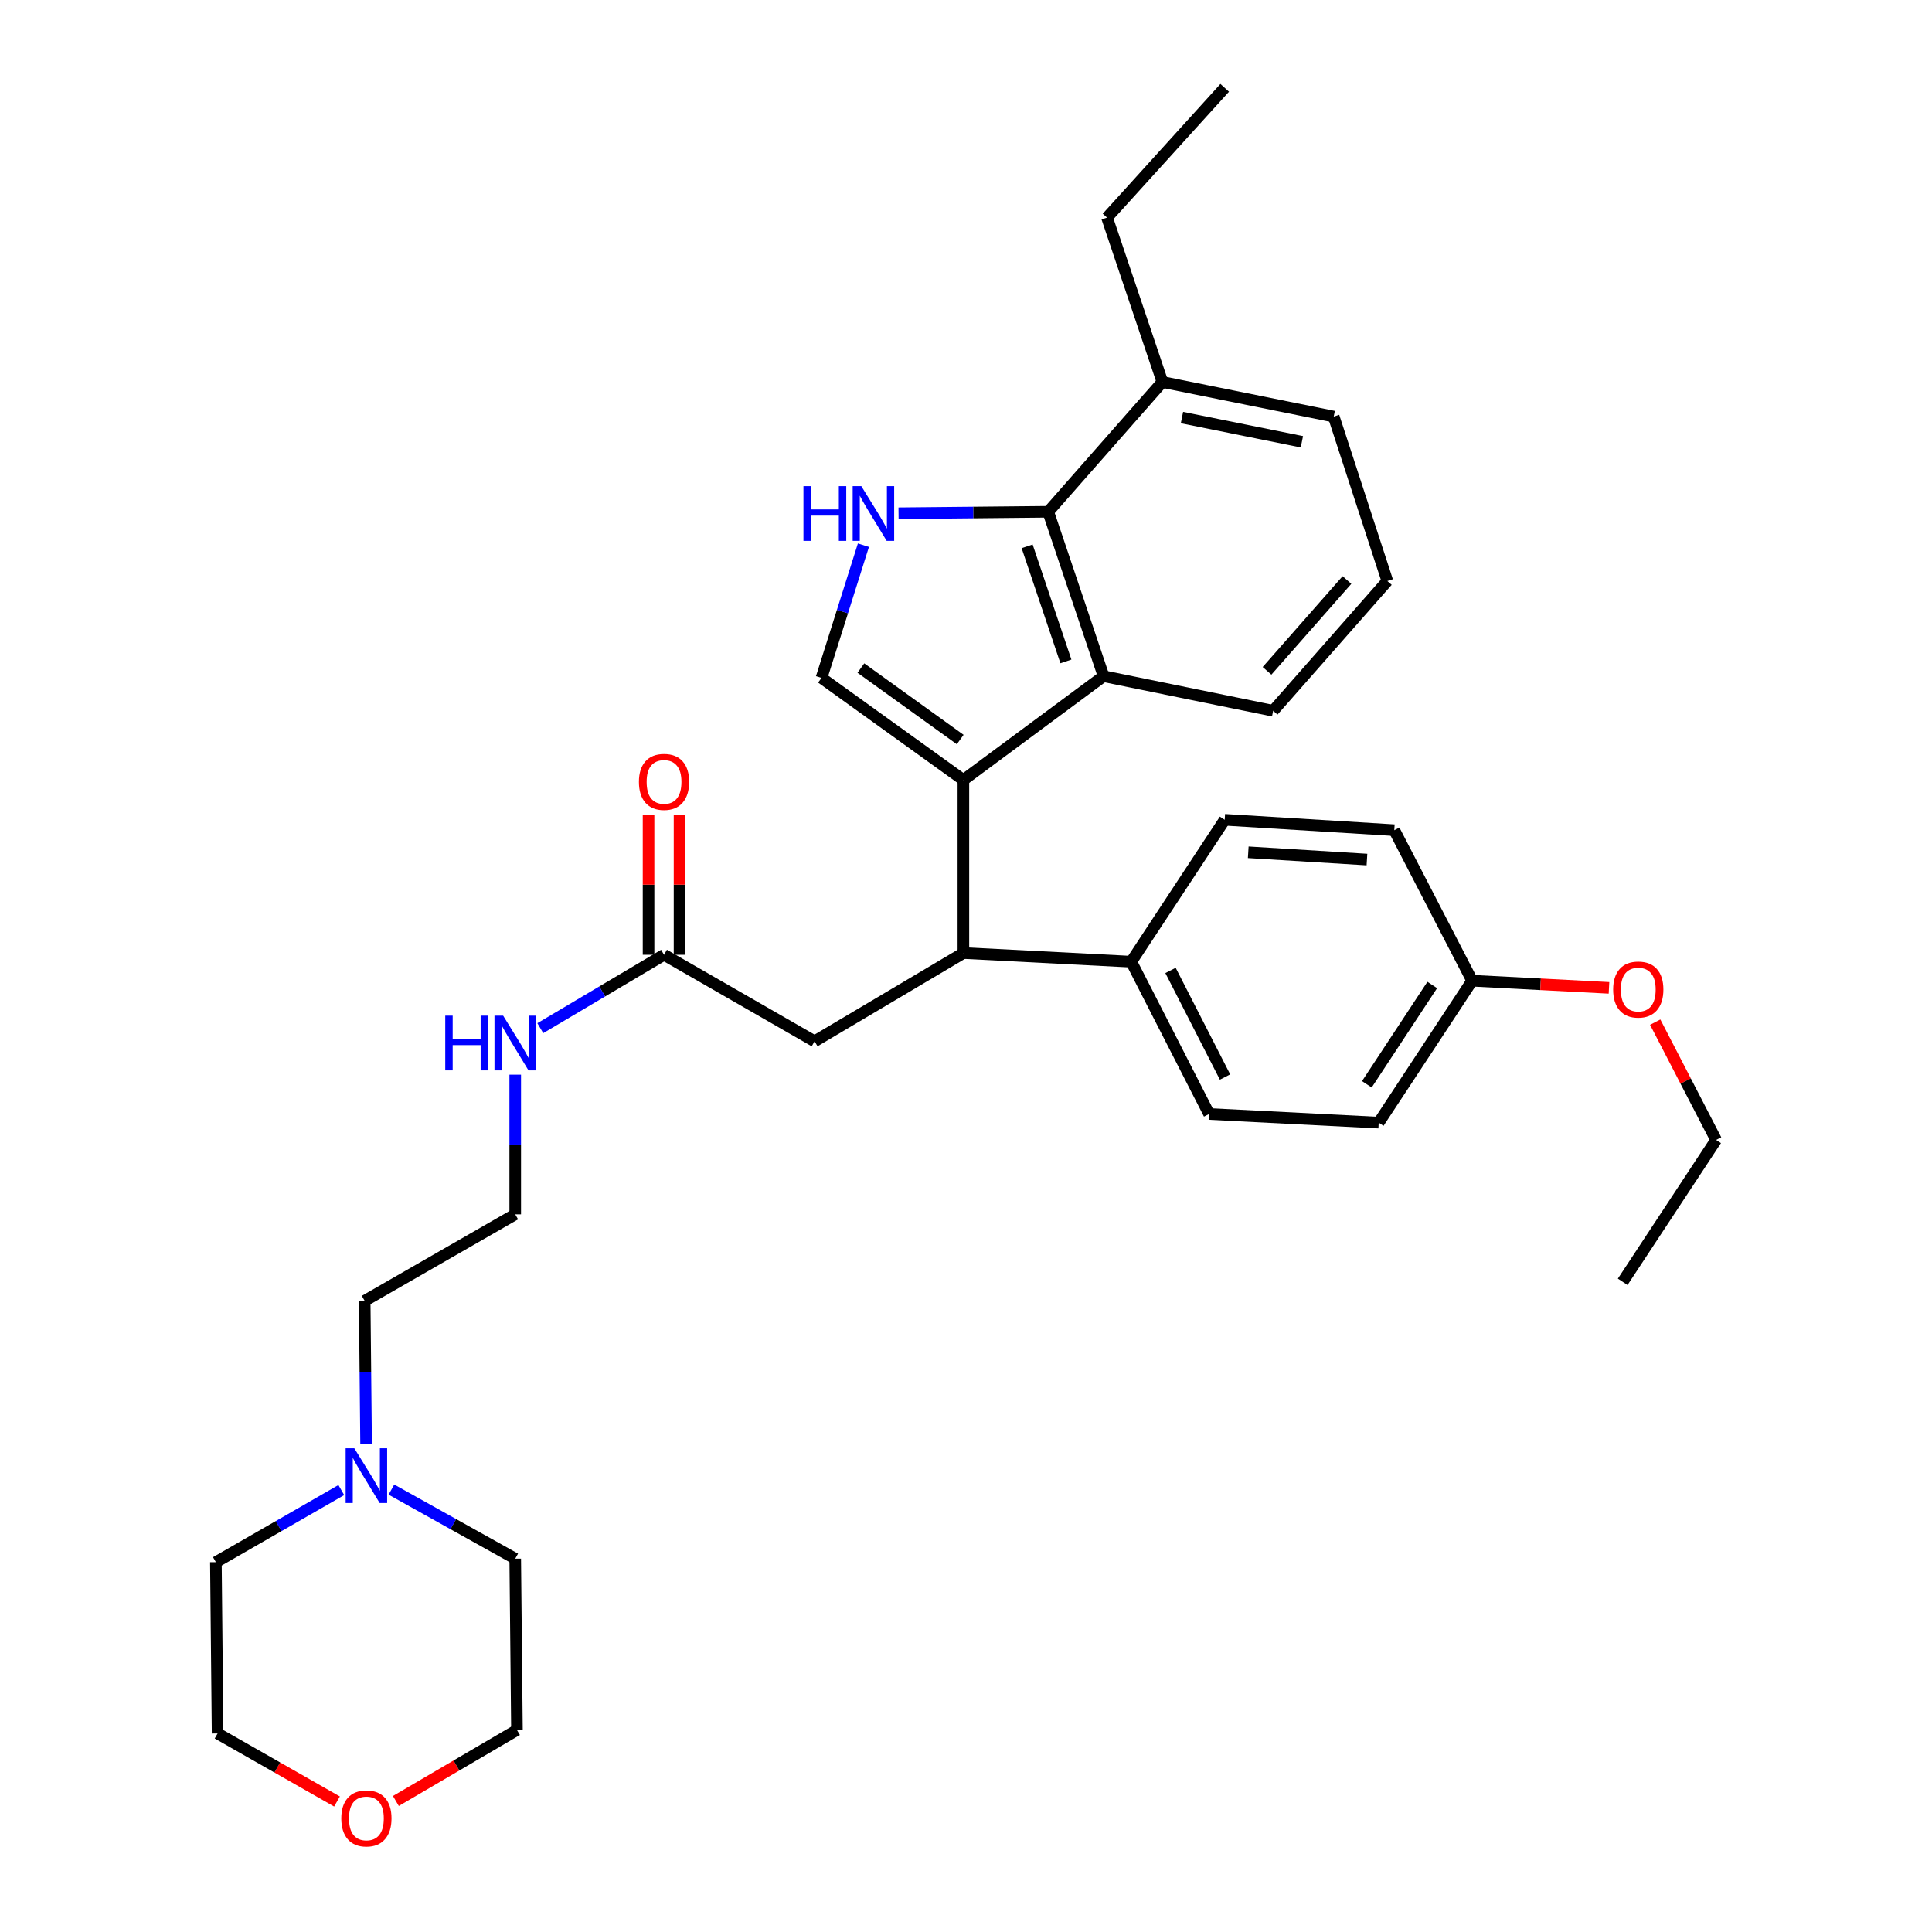 <?xml version='1.0' encoding='iso-8859-1'?>
<svg version='1.1' baseProfile='full'
              xmlns='http://www.w3.org/2000/svg'
                      xmlns:rdkit='http://www.rdkit.org/xml'
                      xmlns:xlink='http://www.w3.org/1999/xlink'
                  xml:space='preserve'
width='1000px' height='1000px' viewBox='0 0 1000 1000'>
<!-- END OF HEADER -->
<rect style='opacity:1.0;fill:#FFFFFF;stroke:none' width='1000' height='1000' x='0' y='0'> </rect>
<path class='bond-0' d='M 351.725,494.192 L 351.725,457.907' style='fill:none;fill-rule:evenodd;stroke:#000000;stroke-width:6px;stroke-linecap:butt;stroke-linejoin:miter;stroke-opacity:1' />
<path class='bond-0' d='M 351.725,457.907 L 351.725,421.622' style='fill:none;fill-rule:evenodd;stroke:#FF0000;stroke-width:6px;stroke-linecap:butt;stroke-linejoin:miter;stroke-opacity:1' />
<path class='bond-0' d='M 335.687,494.192 L 335.687,457.907' style='fill:none;fill-rule:evenodd;stroke:#000000;stroke-width:6px;stroke-linecap:butt;stroke-linejoin:miter;stroke-opacity:1' />
<path class='bond-0' d='M 335.687,457.907 L 335.687,421.622' style='fill:none;fill-rule:evenodd;stroke:#FF0000;stroke-width:6px;stroke-linecap:butt;stroke-linejoin:miter;stroke-opacity:1' />
<path class='bond-1' d='M 343.706,494.192 L 311.683,513.18' style='fill:none;fill-rule:evenodd;stroke:#000000;stroke-width:6px;stroke-linecap:butt;stroke-linejoin:miter;stroke-opacity:1' />
<path class='bond-1' d='M 311.683,513.18 L 279.66,532.168' style='fill:none;fill-rule:evenodd;stroke:#0000FF;stroke-width:6px;stroke-linecap:butt;stroke-linejoin:miter;stroke-opacity:1' />
<path class='bond-2' d='M 343.706,494.192 L 421.63,538.972' style='fill:none;fill-rule:evenodd;stroke:#000000;stroke-width:6px;stroke-linecap:butt;stroke-linejoin:miter;stroke-opacity:1' />
<path class='bond-3' d='M 266.681,556.24 L 266.681,592.391' style='fill:none;fill-rule:evenodd;stroke:#0000FF;stroke-width:6px;stroke-linecap:butt;stroke-linejoin:miter;stroke-opacity:1' />
<path class='bond-3' d='M 266.681,592.391 L 266.681,628.542' style='fill:none;fill-rule:evenodd;stroke:#000000;stroke-width:6px;stroke-linecap:butt;stroke-linejoin:miter;stroke-opacity:1' />
<path class='bond-4' d='M 421.63,538.972 L 498.655,493.292' style='fill:none;fill-rule:evenodd;stroke:#000000;stroke-width:6px;stroke-linecap:butt;stroke-linejoin:miter;stroke-opacity:1' />
<path class='bond-5' d='M 425.212,350.879 L 436.06,316.531' style='fill:none;fill-rule:evenodd;stroke:#000000;stroke-width:6px;stroke-linecap:butt;stroke-linejoin:miter;stroke-opacity:1' />
<path class='bond-5' d='M 436.06,316.531 L 446.907,282.182' style='fill:none;fill-rule:evenodd;stroke:#0000FF;stroke-width:6px;stroke-linecap:butt;stroke-linejoin:miter;stroke-opacity:1' />
<path class='bond-6' d='M 425.212,350.879 L 498.655,403.723' style='fill:none;fill-rule:evenodd;stroke:#000000;stroke-width:6px;stroke-linecap:butt;stroke-linejoin:miter;stroke-opacity:1' />
<path class='bond-6' d='M 445.595,345.788 L 497.005,382.779' style='fill:none;fill-rule:evenodd;stroke:#000000;stroke-width:6px;stroke-linecap:butt;stroke-linejoin:miter;stroke-opacity:1' />
<path class='bond-7' d='M 465.085,265.662 L 503.815,265.277' style='fill:none;fill-rule:evenodd;stroke:#0000FF;stroke-width:6px;stroke-linecap:butt;stroke-linejoin:miter;stroke-opacity:1' />
<path class='bond-7' d='M 503.815,265.277 L 542.544,264.892' style='fill:none;fill-rule:evenodd;stroke:#000000;stroke-width:6px;stroke-linecap:butt;stroke-linejoin:miter;stroke-opacity:1' />
<path class='bond-8' d='M 498.655,403.723 L 571.206,349.989' style='fill:none;fill-rule:evenodd;stroke:#000000;stroke-width:6px;stroke-linecap:butt;stroke-linejoin:miter;stroke-opacity:1' />
<path class='bond-9' d='M 498.655,403.723 L 498.655,493.292' style='fill:none;fill-rule:evenodd;stroke:#000000;stroke-width:6px;stroke-linecap:butt;stroke-linejoin:miter;stroke-opacity:1' />
<path class='bond-10' d='M 571.206,349.989 L 658.985,367.897' style='fill:none;fill-rule:evenodd;stroke:#000000;stroke-width:6px;stroke-linecap:butt;stroke-linejoin:miter;stroke-opacity:1' />
<path class='bond-11' d='M 571.206,349.989 L 542.544,264.892' style='fill:none;fill-rule:evenodd;stroke:#000000;stroke-width:6px;stroke-linecap:butt;stroke-linejoin:miter;stroke-opacity:1' />
<path class='bond-11' d='M 551.709,342.343 L 531.645,282.776' style='fill:none;fill-rule:evenodd;stroke:#000000;stroke-width:6px;stroke-linecap:butt;stroke-linejoin:miter;stroke-opacity:1' />
<path class='bond-12' d='M 542.544,264.892 L 601.66,197.722' style='fill:none;fill-rule:evenodd;stroke:#000000;stroke-width:6px;stroke-linecap:butt;stroke-linejoin:miter;stroke-opacity:1' />
<path class='bond-13' d='M 718.092,300.727 L 658.985,367.897' style='fill:none;fill-rule:evenodd;stroke:#000000;stroke-width:6px;stroke-linecap:butt;stroke-linejoin:miter;stroke-opacity:1' />
<path class='bond-13' d='M 697.186,300.208 L 655.811,347.227' style='fill:none;fill-rule:evenodd;stroke:#000000;stroke-width:6px;stroke-linecap:butt;stroke-linejoin:miter;stroke-opacity:1' />
<path class='bond-14' d='M 718.092,300.727 L 690.329,215.63' style='fill:none;fill-rule:evenodd;stroke:#000000;stroke-width:6px;stroke-linecap:butt;stroke-linejoin:miter;stroke-opacity:1' />
<path class='bond-15' d='M 601.66,197.722 L 572.997,112.634' style='fill:none;fill-rule:evenodd;stroke:#000000;stroke-width:6px;stroke-linecap:butt;stroke-linejoin:miter;stroke-opacity:1' />
<path class='bond-16' d='M 601.66,197.722 L 690.329,215.63' style='fill:none;fill-rule:evenodd;stroke:#000000;stroke-width:6px;stroke-linecap:butt;stroke-linejoin:miter;stroke-opacity:1' />
<path class='bond-16' d='M 611.785,216.128 L 673.854,228.664' style='fill:none;fill-rule:evenodd;stroke:#000000;stroke-width:6px;stroke-linecap:butt;stroke-linejoin:miter;stroke-opacity:1' />
<path class='bond-17' d='M 498.655,493.292 L 585.533,497.774' style='fill:none;fill-rule:evenodd;stroke:#000000;stroke-width:6px;stroke-linecap:butt;stroke-linejoin:miter;stroke-opacity:1' />
<path class='bond-18' d='M 585.533,497.774 L 633.904,424.322' style='fill:none;fill-rule:evenodd;stroke:#000000;stroke-width:6px;stroke-linecap:butt;stroke-linejoin:miter;stroke-opacity:1' />
<path class='bond-19' d='M 585.533,497.774 L 625.841,576.589' style='fill:none;fill-rule:evenodd;stroke:#000000;stroke-width:6px;stroke-linecap:butt;stroke-linejoin:miter;stroke-opacity:1' />
<path class='bond-19' d='M 605.858,502.294 L 634.073,557.465' style='fill:none;fill-rule:evenodd;stroke:#000000;stroke-width:6px;stroke-linecap:butt;stroke-linejoin:miter;stroke-opacity:1' />
<path class='bond-20' d='M 761.981,507.619 L 713.619,581.071' style='fill:none;fill-rule:evenodd;stroke:#000000;stroke-width:6px;stroke-linecap:butt;stroke-linejoin:miter;stroke-opacity:1' />
<path class='bond-20' d='M 741.332,509.818 L 707.479,561.234' style='fill:none;fill-rule:evenodd;stroke:#000000;stroke-width:6px;stroke-linecap:butt;stroke-linejoin:miter;stroke-opacity:1' />
<path class='bond-21' d='M 761.981,507.619 L 797.399,509.465' style='fill:none;fill-rule:evenodd;stroke:#000000;stroke-width:6px;stroke-linecap:butt;stroke-linejoin:miter;stroke-opacity:1' />
<path class='bond-21' d='M 797.399,509.465 L 832.816,511.311' style='fill:none;fill-rule:evenodd;stroke:#FF0000;stroke-width:6px;stroke-linecap:butt;stroke-linejoin:miter;stroke-opacity:1' />
<path class='bond-22' d='M 761.981,507.619 L 721.683,429.704' style='fill:none;fill-rule:evenodd;stroke:#000000;stroke-width:6px;stroke-linecap:butt;stroke-linejoin:miter;stroke-opacity:1' />
<path class='bond-23' d='M 633.904,424.322 L 721.683,429.704' style='fill:none;fill-rule:evenodd;stroke:#000000;stroke-width:6px;stroke-linecap:butt;stroke-linejoin:miter;stroke-opacity:1' />
<path class='bond-23' d='M 646.089,441.137 L 707.534,444.904' style='fill:none;fill-rule:evenodd;stroke:#000000;stroke-width:6px;stroke-linecap:butt;stroke-linejoin:miter;stroke-opacity:1' />
<path class='bond-24' d='M 625.841,576.589 L 713.619,581.071' style='fill:none;fill-rule:evenodd;stroke:#000000;stroke-width:6px;stroke-linecap:butt;stroke-linejoin:miter;stroke-opacity:1' />
<path class='bond-25' d='M 856.734,529.054 L 872.496,559.539' style='fill:none;fill-rule:evenodd;stroke:#FF0000;stroke-width:6px;stroke-linecap:butt;stroke-linejoin:miter;stroke-opacity:1' />
<path class='bond-25' d='M 872.496,559.539 L 888.259,590.025' style='fill:none;fill-rule:evenodd;stroke:#000000;stroke-width:6px;stroke-linecap:butt;stroke-linejoin:miter;stroke-opacity:1' />
<path class='bond-26' d='M 572.997,112.634 L 633.904,45.455' style='fill:none;fill-rule:evenodd;stroke:#000000;stroke-width:6px;stroke-linecap:butt;stroke-linejoin:miter;stroke-opacity:1' />
<path class='bond-27' d='M 888.259,590.025 L 839.906,663.468' style='fill:none;fill-rule:evenodd;stroke:#000000;stroke-width:6px;stroke-linecap:butt;stroke-linejoin:miter;stroke-opacity:1' />
<path class='bond-28' d='M 189.486,747.361 L 189.122,710.341' style='fill:none;fill-rule:evenodd;stroke:#0000FF;stroke-width:6px;stroke-linecap:butt;stroke-linejoin:miter;stroke-opacity:1' />
<path class='bond-28' d='M 189.122,710.341 L 188.757,673.322' style='fill:none;fill-rule:evenodd;stroke:#000000;stroke-width:6px;stroke-linecap:butt;stroke-linejoin:miter;stroke-opacity:1' />
<path class='bond-29' d='M 176.661,771.248 L 144.201,789.91' style='fill:none;fill-rule:evenodd;stroke:#0000FF;stroke-width:6px;stroke-linecap:butt;stroke-linejoin:miter;stroke-opacity:1' />
<path class='bond-29' d='M 144.201,789.91 L 111.741,808.571' style='fill:none;fill-rule:evenodd;stroke:#000000;stroke-width:6px;stroke-linecap:butt;stroke-linejoin:miter;stroke-opacity:1' />
<path class='bond-30' d='M 202.593,771.005 L 234.637,788.884' style='fill:none;fill-rule:evenodd;stroke:#0000FF;stroke-width:6px;stroke-linecap:butt;stroke-linejoin:miter;stroke-opacity:1' />
<path class='bond-30' d='M 234.637,788.884 L 266.681,806.763' style='fill:none;fill-rule:evenodd;stroke:#000000;stroke-width:6px;stroke-linecap:butt;stroke-linejoin:miter;stroke-opacity:1' />
<path class='bond-31' d='M 204.906,932.186 L 236.239,913.818' style='fill:none;fill-rule:evenodd;stroke:#FF0000;stroke-width:6px;stroke-linecap:butt;stroke-linejoin:miter;stroke-opacity:1' />
<path class='bond-31' d='M 236.239,913.818 L 267.572,895.45' style='fill:none;fill-rule:evenodd;stroke:#000000;stroke-width:6px;stroke-linecap:butt;stroke-linejoin:miter;stroke-opacity:1' />
<path class='bond-32' d='M 174.432,932.46 L 143.528,914.85' style='fill:none;fill-rule:evenodd;stroke:#FF0000;stroke-width:6px;stroke-linecap:butt;stroke-linejoin:miter;stroke-opacity:1' />
<path class='bond-32' d='M 143.528,914.85 L 112.624,897.241' style='fill:none;fill-rule:evenodd;stroke:#000000;stroke-width:6px;stroke-linecap:butt;stroke-linejoin:miter;stroke-opacity:1' />
<path class='bond-33' d='M 188.757,673.322 L 266.681,628.542' style='fill:none;fill-rule:evenodd;stroke:#000000;stroke-width:6px;stroke-linecap:butt;stroke-linejoin:miter;stroke-opacity:1' />
<path class='bond-34' d='M 111.741,808.571 L 112.624,897.241' style='fill:none;fill-rule:evenodd;stroke:#000000;stroke-width:6px;stroke-linecap:butt;stroke-linejoin:miter;stroke-opacity:1' />
<path class='bond-35' d='M 266.681,806.763 L 267.572,895.45' style='fill:none;fill-rule:evenodd;stroke:#000000;stroke-width:6px;stroke-linecap:butt;stroke-linejoin:miter;stroke-opacity:1' />
<path  class='atom-1' d='M 330.706 404.703
Q 330.706 397.903, 334.066 394.103
Q 337.426 390.303, 343.706 390.303
Q 349.986 390.303, 353.346 394.103
Q 356.706 397.903, 356.706 404.703
Q 356.706 411.583, 353.306 415.503
Q 349.906 419.383, 343.706 419.383
Q 337.466 419.383, 334.066 415.503
Q 330.706 411.623, 330.706 404.703
M 343.706 416.183
Q 348.026 416.183, 350.346 413.303
Q 352.706 410.383, 352.706 404.703
Q 352.706 399.143, 350.346 396.343
Q 348.026 393.503, 343.706 393.503
Q 339.386 393.503, 337.026 396.303
Q 334.706 399.103, 334.706 404.703
Q 334.706 410.423, 337.026 413.303
Q 339.386 416.183, 343.706 416.183
' fill='#FF0000'/>
<path  class='atom-2' d='M 230.461 525.703
L 234.301 525.703
L 234.301 537.743
L 248.781 537.743
L 248.781 525.703
L 252.621 525.703
L 252.621 554.023
L 248.781 554.023
L 248.781 540.943
L 234.301 540.943
L 234.301 554.023
L 230.461 554.023
L 230.461 525.703
' fill='#0000FF'/>
<path  class='atom-2' d='M 260.421 525.703
L 269.701 540.703
Q 270.621 542.183, 272.101 544.863
Q 273.581 547.543, 273.661 547.703
L 273.661 525.703
L 277.421 525.703
L 277.421 554.023
L 273.541 554.023
L 263.581 537.623
Q 262.421 535.703, 261.181 533.503
Q 259.981 531.303, 259.621 530.623
L 259.621 554.023
L 255.941 554.023
L 255.941 525.703
L 260.421 525.703
' fill='#0000FF'/>
<path  class='atom-5' d='M 415.864 251.632
L 419.704 251.632
L 419.704 263.672
L 434.184 263.672
L 434.184 251.632
L 438.024 251.632
L 438.024 279.952
L 434.184 279.952
L 434.184 266.872
L 419.704 266.872
L 419.704 279.952
L 415.864 279.952
L 415.864 251.632
' fill='#0000FF'/>
<path  class='atom-5' d='M 445.824 251.632
L 455.104 266.632
Q 456.024 268.112, 457.504 270.792
Q 458.984 273.472, 459.064 273.632
L 459.064 251.632
L 462.824 251.632
L 462.824 279.952
L 458.944 279.952
L 448.984 263.552
Q 447.824 261.632, 446.584 259.432
Q 445.384 257.232, 445.024 256.552
L 445.024 279.952
L 441.344 279.952
L 441.344 251.632
L 445.824 251.632
' fill='#0000FF'/>
<path  class='atom-20' d='M 834.969 512.181
Q 834.969 505.381, 838.329 501.581
Q 841.689 497.781, 847.969 497.781
Q 854.249 497.781, 857.609 501.581
Q 860.969 505.381, 860.969 512.181
Q 860.969 519.061, 857.569 522.981
Q 854.169 526.861, 847.969 526.861
Q 841.729 526.861, 838.329 522.981
Q 834.969 519.101, 834.969 512.181
M 847.969 523.661
Q 852.289 523.661, 854.609 520.781
Q 856.969 517.861, 856.969 512.181
Q 856.969 506.621, 854.609 503.821
Q 852.289 500.981, 847.969 500.981
Q 843.649 500.981, 841.289 503.781
Q 838.969 506.581, 838.969 512.181
Q 838.969 517.901, 841.289 520.781
Q 843.649 523.661, 847.969 523.661
' fill='#FF0000'/>
<path  class='atom-25' d='M 183.388 749.622
L 192.668 764.622
Q 193.588 766.102, 195.068 768.782
Q 196.548 771.462, 196.628 771.622
L 196.628 749.622
L 200.388 749.622
L 200.388 777.942
L 196.508 777.942
L 186.548 761.542
Q 185.388 759.622, 184.148 757.422
Q 182.948 755.222, 182.588 754.542
L 182.588 777.942
L 178.908 777.942
L 178.908 749.622
L 183.388 749.622
' fill='#0000FF'/>
<path  class='atom-26' d='M 176.648 941.21
Q 176.648 934.41, 180.008 930.61
Q 183.368 926.81, 189.648 926.81
Q 195.928 926.81, 199.288 930.61
Q 202.648 934.41, 202.648 941.21
Q 202.648 948.09, 199.248 952.01
Q 195.848 955.89, 189.648 955.89
Q 183.408 955.89, 180.008 952.01
Q 176.648 948.13, 176.648 941.21
M 189.648 952.69
Q 193.968 952.69, 196.288 949.81
Q 198.648 946.89, 198.648 941.21
Q 198.648 935.65, 196.288 932.85
Q 193.968 930.01, 189.648 930.01
Q 185.328 930.01, 182.968 932.81
Q 180.648 935.61, 180.648 941.21
Q 180.648 946.93, 182.968 949.81
Q 185.328 952.69, 189.648 952.69
' fill='#FF0000'/>
</svg>
